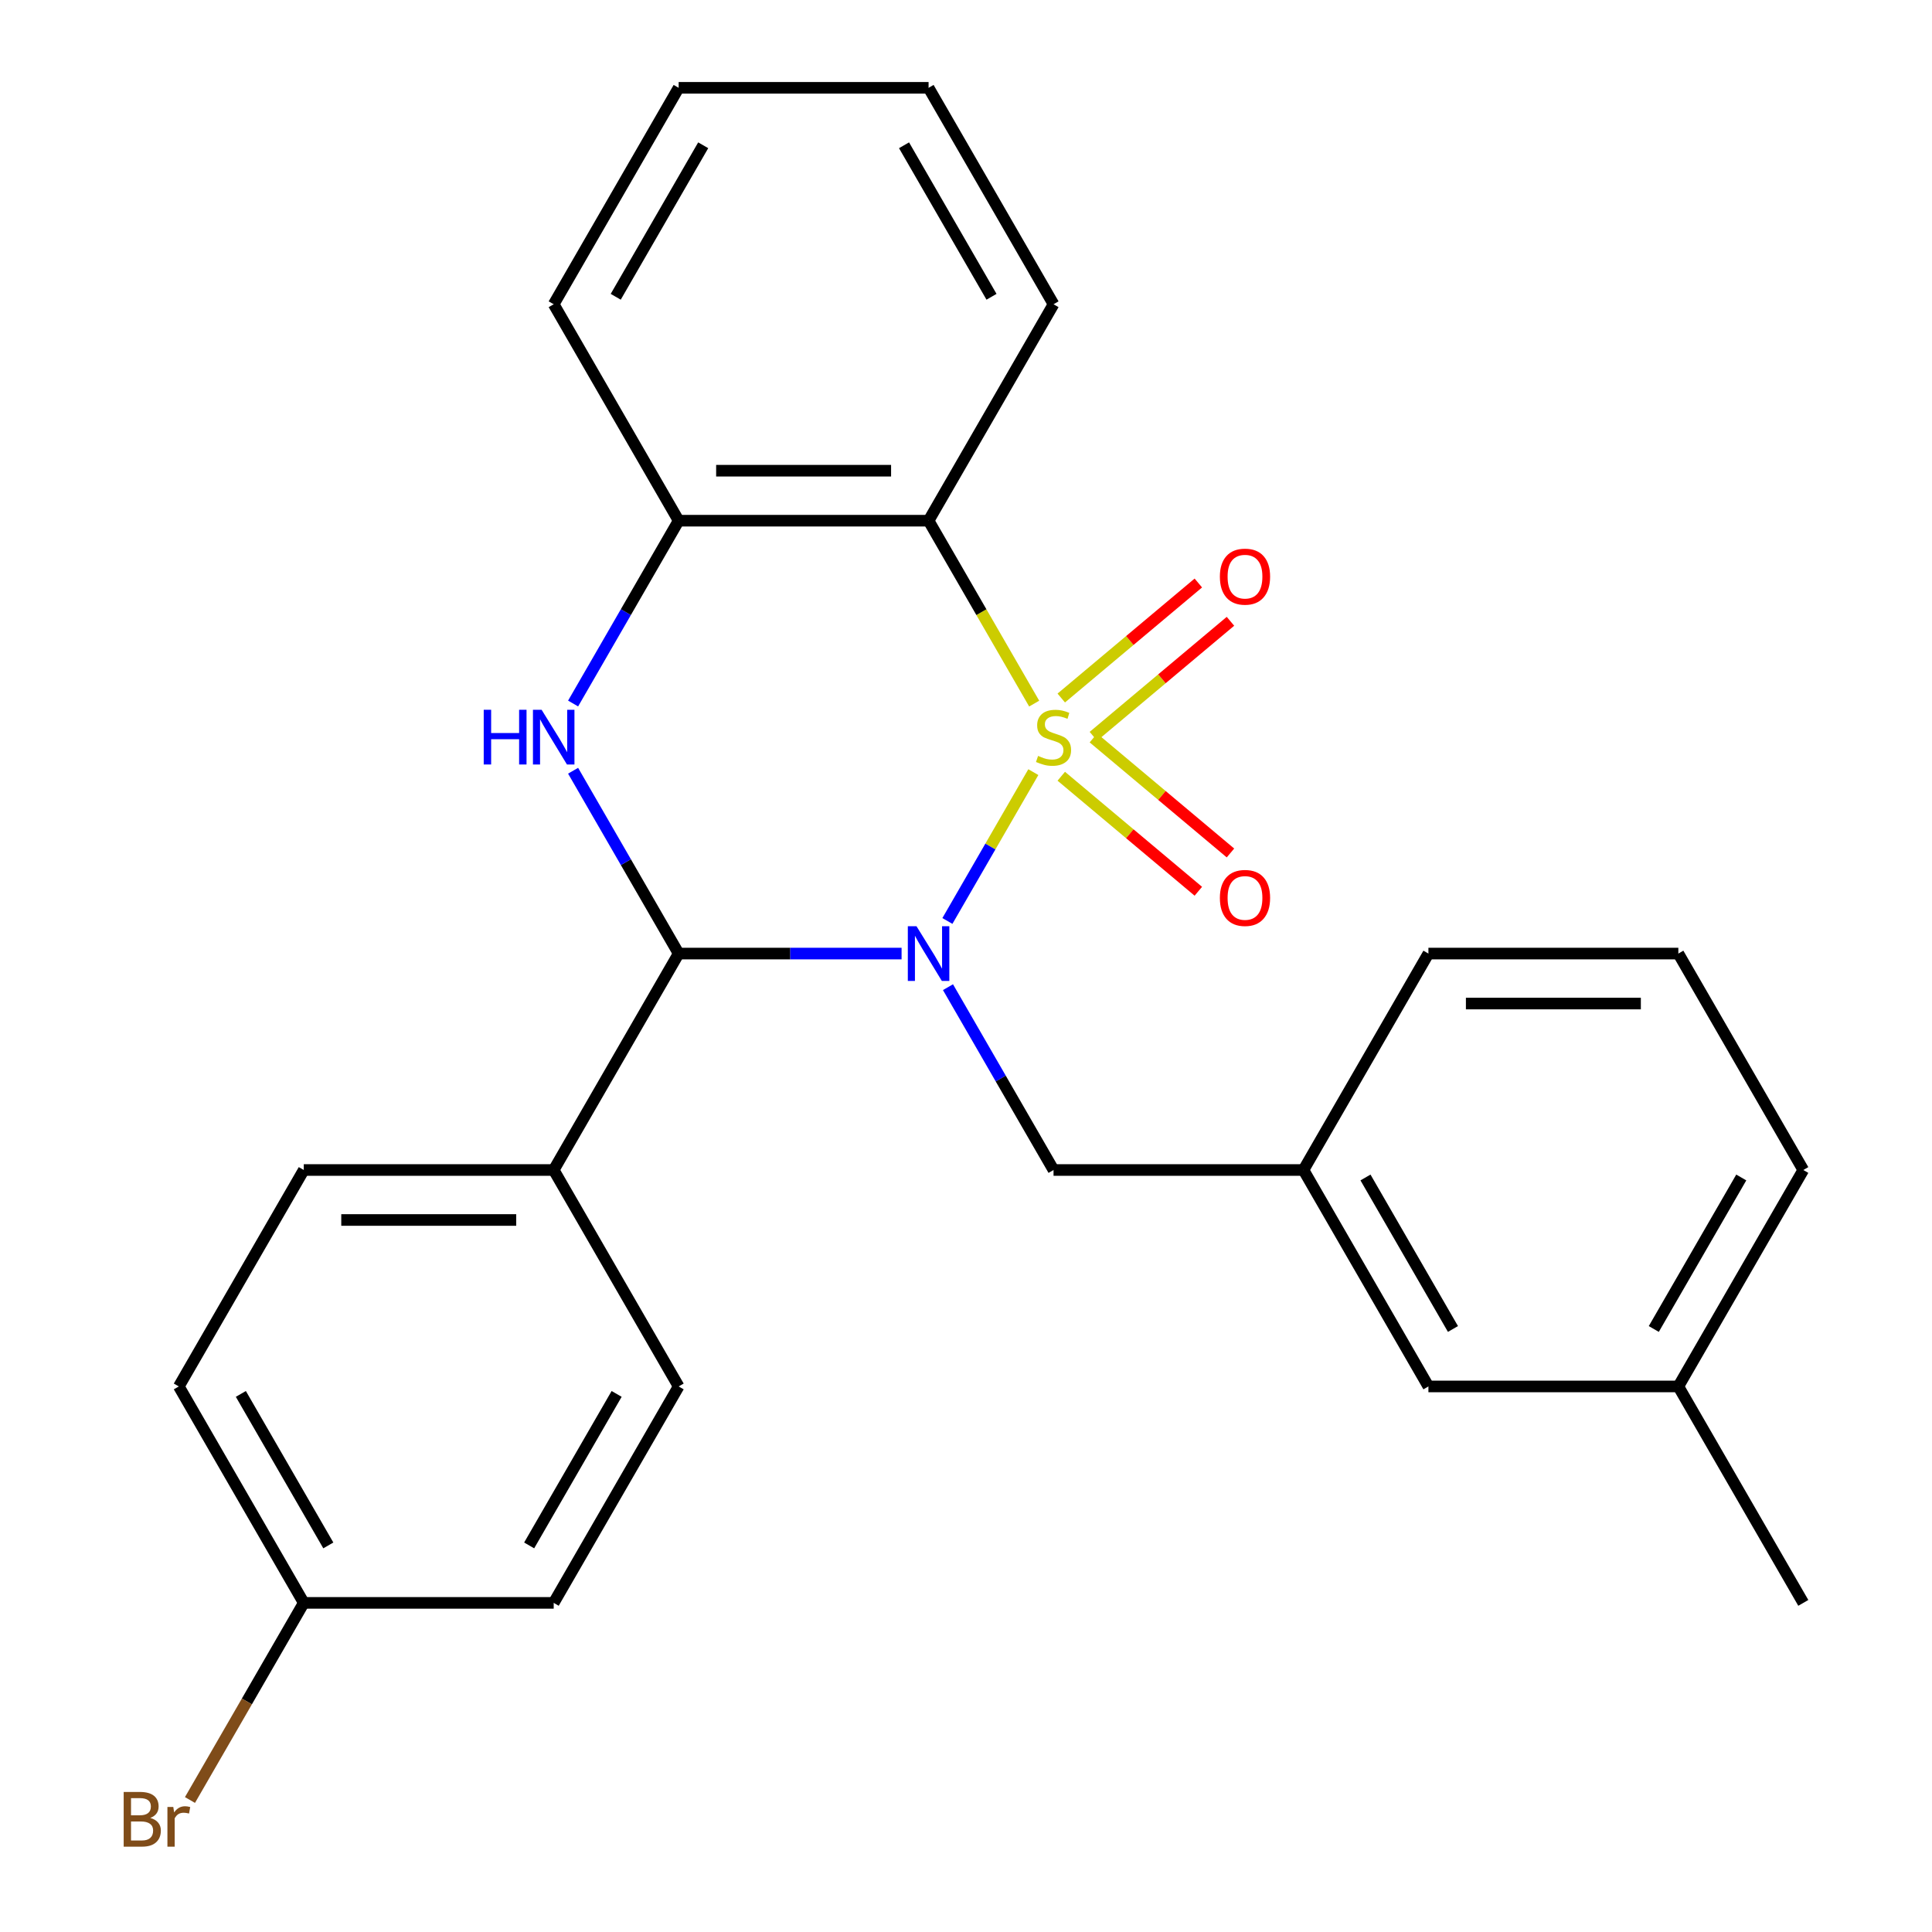 <?xml version='1.0' encoding='iso-8859-1'?>
<svg version='1.1' baseProfile='full'
              xmlns='http://www.w3.org/2000/svg'
                      xmlns:rdkit='http://www.rdkit.org/xml'
                      xmlns:xlink='http://www.w3.org/1999/xlink'
                  xml:space='preserve'
width='1000px' height='1000px' viewBox='0 0 1000 1000'>
<!-- END OF HEADER -->
<rect style='opacity:1.0;fill:#FFFFFF;stroke:none' width='1000' height='1000' x='0' y='0'> </rect>
<path class='bond-0' d='M 534.852,399.651 L 512.611,438.173' style='fill:none;fill-rule:evenodd;stroke:#CCCC00;stroke-width:6px;stroke-linecap:butt;stroke-linejoin:miter;stroke-opacity:1' />
<path class='bond-0' d='M 512.611,438.173 L 490.371,476.694' style='fill:none;fill-rule:evenodd;stroke:#0000FF;stroke-width:6px;stroke-linecap:butt;stroke-linejoin:miter;stroke-opacity:1' />
<path class='bond-2' d='M 535.29,364.183 L 507.961,316.847' style='fill:none;fill-rule:evenodd;stroke:#CCCC00;stroke-width:6px;stroke-linecap:butt;stroke-linejoin:miter;stroke-opacity:1' />
<path class='bond-2' d='M 507.961,316.847 L 480.631,269.51' style='fill:none;fill-rule:evenodd;stroke:#000000;stroke-width:6px;stroke-linecap:butt;stroke-linejoin:miter;stroke-opacity:1' />
<path class='bond-5' d='M 565.939,381.114 L 601.413,351.348' style='fill:none;fill-rule:evenodd;stroke:#CCCC00;stroke-width:6px;stroke-linecap:butt;stroke-linejoin:miter;stroke-opacity:1' />
<path class='bond-5' d='M 601.413,351.348 L 636.887,321.582' style='fill:none;fill-rule:evenodd;stroke:#FF0000;stroke-width:6px;stroke-linecap:butt;stroke-linejoin:miter;stroke-opacity:1' />
<path class='bond-5' d='M 549.309,361.295 L 584.783,331.529' style='fill:none;fill-rule:evenodd;stroke:#CCCC00;stroke-width:6px;stroke-linecap:butt;stroke-linejoin:miter;stroke-opacity:1' />
<path class='bond-5' d='M 584.783,331.529 L 620.257,301.763' style='fill:none;fill-rule:evenodd;stroke:#FF0000;stroke-width:6px;stroke-linecap:butt;stroke-linejoin:miter;stroke-opacity:1' />
<path class='bond-6' d='M 549.309,401.779 L 584.783,431.546' style='fill:none;fill-rule:evenodd;stroke:#CCCC00;stroke-width:6px;stroke-linecap:butt;stroke-linejoin:miter;stroke-opacity:1' />
<path class='bond-6' d='M 584.783,431.546 L 620.257,461.312' style='fill:none;fill-rule:evenodd;stroke:#FF0000;stroke-width:6px;stroke-linecap:butt;stroke-linejoin:miter;stroke-opacity:1' />
<path class='bond-6' d='M 565.939,381.961 L 601.413,411.727' style='fill:none;fill-rule:evenodd;stroke:#CCCC00;stroke-width:6px;stroke-linecap:butt;stroke-linejoin:miter;stroke-opacity:1' />
<path class='bond-6' d='M 601.413,411.727 L 636.887,441.493' style='fill:none;fill-rule:evenodd;stroke:#FF0000;stroke-width:6px;stroke-linecap:butt;stroke-linejoin:miter;stroke-opacity:1' />
<path class='bond-1' d='M 466.657,493.565 L 408.964,493.565' style='fill:none;fill-rule:evenodd;stroke:#0000FF;stroke-width:6px;stroke-linecap:butt;stroke-linejoin:miter;stroke-opacity:1' />
<path class='bond-1' d='M 408.964,493.565 L 351.272,493.565' style='fill:none;fill-rule:evenodd;stroke:#000000;stroke-width:6px;stroke-linecap:butt;stroke-linejoin:miter;stroke-opacity:1' />
<path class='bond-7' d='M 490.673,510.959 L 517.991,558.276' style='fill:none;fill-rule:evenodd;stroke:#0000FF;stroke-width:6px;stroke-linecap:butt;stroke-linejoin:miter;stroke-opacity:1' />
<path class='bond-7' d='M 517.991,558.276 L 545.31,605.592' style='fill:none;fill-rule:evenodd;stroke:#000000;stroke-width:6px;stroke-linecap:butt;stroke-linejoin:miter;stroke-opacity:1' />
<path class='bond-8' d='M 351.272,493.565 L 286.593,605.592' style='fill:none;fill-rule:evenodd;stroke:#000000;stroke-width:6px;stroke-linecap:butt;stroke-linejoin:miter;stroke-opacity:1' />
<path class='bond-26' d='M 351.272,493.565 L 323.954,446.248' style='fill:none;fill-rule:evenodd;stroke:#000000;stroke-width:6px;stroke-linecap:butt;stroke-linejoin:miter;stroke-opacity:1' />
<path class='bond-26' d='M 323.954,446.248 L 296.636,398.931' style='fill:none;fill-rule:evenodd;stroke:#0000FF;stroke-width:6px;stroke-linecap:butt;stroke-linejoin:miter;stroke-opacity:1' />
<path class='bond-4' d='M 480.631,269.51 L 351.272,269.51' style='fill:none;fill-rule:evenodd;stroke:#000000;stroke-width:6px;stroke-linecap:butt;stroke-linejoin:miter;stroke-opacity:1' />
<path class='bond-4' d='M 461.227,243.638 L 370.676,243.638' style='fill:none;fill-rule:evenodd;stroke:#000000;stroke-width:6px;stroke-linecap:butt;stroke-linejoin:miter;stroke-opacity:1' />
<path class='bond-13' d='M 480.631,269.51 L 545.31,157.482' style='fill:none;fill-rule:evenodd;stroke:#000000;stroke-width:6px;stroke-linecap:butt;stroke-linejoin:miter;stroke-opacity:1' />
<path class='bond-3' d='M 296.636,364.143 L 323.954,316.827' style='fill:none;fill-rule:evenodd;stroke:#0000FF;stroke-width:6px;stroke-linecap:butt;stroke-linejoin:miter;stroke-opacity:1' />
<path class='bond-3' d='M 323.954,316.827 L 351.272,269.51' style='fill:none;fill-rule:evenodd;stroke:#000000;stroke-width:6px;stroke-linecap:butt;stroke-linejoin:miter;stroke-opacity:1' />
<path class='bond-19' d='M 351.272,269.51 L 286.593,157.482' style='fill:none;fill-rule:evenodd;stroke:#000000;stroke-width:6px;stroke-linecap:butt;stroke-linejoin:miter;stroke-opacity:1' />
<path class='bond-9' d='M 545.31,605.592 L 674.668,605.592' style='fill:none;fill-rule:evenodd;stroke:#000000;stroke-width:6px;stroke-linecap:butt;stroke-linejoin:miter;stroke-opacity:1' />
<path class='bond-10' d='M 286.593,605.592 L 157.235,605.592' style='fill:none;fill-rule:evenodd;stroke:#000000;stroke-width:6px;stroke-linecap:butt;stroke-linejoin:miter;stroke-opacity:1' />
<path class='bond-10' d='M 267.189,631.464 L 176.639,631.464' style='fill:none;fill-rule:evenodd;stroke:#000000;stroke-width:6px;stroke-linecap:butt;stroke-linejoin:miter;stroke-opacity:1' />
<path class='bond-11' d='M 286.593,605.592 L 351.272,717.62' style='fill:none;fill-rule:evenodd;stroke:#000000;stroke-width:6px;stroke-linecap:butt;stroke-linejoin:miter;stroke-opacity:1' />
<path class='bond-12' d='M 674.668,605.592 L 739.347,717.62' style='fill:none;fill-rule:evenodd;stroke:#000000;stroke-width:6px;stroke-linecap:butt;stroke-linejoin:miter;stroke-opacity:1' />
<path class='bond-12' d='M 706.775,609.461 L 752.051,687.88' style='fill:none;fill-rule:evenodd;stroke:#000000;stroke-width:6px;stroke-linecap:butt;stroke-linejoin:miter;stroke-opacity:1' />
<path class='bond-21' d='M 674.668,605.592 L 739.347,493.565' style='fill:none;fill-rule:evenodd;stroke:#000000;stroke-width:6px;stroke-linecap:butt;stroke-linejoin:miter;stroke-opacity:1' />
<path class='bond-15' d='M 157.235,605.592 L 92.556,717.62' style='fill:none;fill-rule:evenodd;stroke:#000000;stroke-width:6px;stroke-linecap:butt;stroke-linejoin:miter;stroke-opacity:1' />
<path class='bond-16' d='M 351.272,717.62 L 286.593,829.648' style='fill:none;fill-rule:evenodd;stroke:#000000;stroke-width:6px;stroke-linecap:butt;stroke-linejoin:miter;stroke-opacity:1' />
<path class='bond-16' d='M 319.165,721.488 L 273.889,799.908' style='fill:none;fill-rule:evenodd;stroke:#000000;stroke-width:6px;stroke-linecap:butt;stroke-linejoin:miter;stroke-opacity:1' />
<path class='bond-18' d='M 739.347,717.62 L 868.706,717.62' style='fill:none;fill-rule:evenodd;stroke:#000000;stroke-width:6px;stroke-linecap:butt;stroke-linejoin:miter;stroke-opacity:1' />
<path class='bond-24' d='M 545.31,157.482 L 480.631,45.455' style='fill:none;fill-rule:evenodd;stroke:#000000;stroke-width:6px;stroke-linecap:butt;stroke-linejoin:miter;stroke-opacity:1' />
<path class='bond-24' d='M 513.202,153.614 L 467.927,75.195' style='fill:none;fill-rule:evenodd;stroke:#000000;stroke-width:6px;stroke-linecap:butt;stroke-linejoin:miter;stroke-opacity:1' />
<path class='bond-14' d='M 157.235,829.648 L 286.593,829.648' style='fill:none;fill-rule:evenodd;stroke:#000000;stroke-width:6px;stroke-linecap:butt;stroke-linejoin:miter;stroke-opacity:1' />
<path class='bond-17' d='M 157.235,829.648 L 127.78,880.664' style='fill:none;fill-rule:evenodd;stroke:#000000;stroke-width:6px;stroke-linecap:butt;stroke-linejoin:miter;stroke-opacity:1' />
<path class='bond-17' d='M 127.78,880.664 L 98.326,931.681' style='fill:none;fill-rule:evenodd;stroke:#7F4C19;stroke-width:6px;stroke-linecap:butt;stroke-linejoin:miter;stroke-opacity:1' />
<path class='bond-28' d='M 157.235,829.648 L 92.556,717.62' style='fill:none;fill-rule:evenodd;stroke:#000000;stroke-width:6px;stroke-linecap:butt;stroke-linejoin:miter;stroke-opacity:1' />
<path class='bond-28' d='M 169.938,799.908 L 124.663,721.488' style='fill:none;fill-rule:evenodd;stroke:#000000;stroke-width:6px;stroke-linecap:butt;stroke-linejoin:miter;stroke-opacity:1' />
<path class='bond-23' d='M 868.706,717.62 L 933.385,829.648' style='fill:none;fill-rule:evenodd;stroke:#000000;stroke-width:6px;stroke-linecap:butt;stroke-linejoin:miter;stroke-opacity:1' />
<path class='bond-29' d='M 868.706,717.62 L 933.385,605.592' style='fill:none;fill-rule:evenodd;stroke:#000000;stroke-width:6px;stroke-linecap:butt;stroke-linejoin:miter;stroke-opacity:1' />
<path class='bond-29' d='M 856.002,687.88 L 901.277,609.461' style='fill:none;fill-rule:evenodd;stroke:#000000;stroke-width:6px;stroke-linecap:butt;stroke-linejoin:miter;stroke-opacity:1' />
<path class='bond-27' d='M 286.593,157.482 L 351.272,45.455' style='fill:none;fill-rule:evenodd;stroke:#000000;stroke-width:6px;stroke-linecap:butt;stroke-linejoin:miter;stroke-opacity:1' />
<path class='bond-27' d='M 318.7,153.614 L 363.976,75.195' style='fill:none;fill-rule:evenodd;stroke:#000000;stroke-width:6px;stroke-linecap:butt;stroke-linejoin:miter;stroke-opacity:1' />
<path class='bond-20' d='M 868.706,493.565 L 739.347,493.565' style='fill:none;fill-rule:evenodd;stroke:#000000;stroke-width:6px;stroke-linecap:butt;stroke-linejoin:miter;stroke-opacity:1' />
<path class='bond-20' d='M 849.302,519.437 L 758.751,519.437' style='fill:none;fill-rule:evenodd;stroke:#000000;stroke-width:6px;stroke-linecap:butt;stroke-linejoin:miter;stroke-opacity:1' />
<path class='bond-22' d='M 868.706,493.565 L 933.385,605.592' style='fill:none;fill-rule:evenodd;stroke:#000000;stroke-width:6px;stroke-linecap:butt;stroke-linejoin:miter;stroke-opacity:1' />
<path class='bond-25' d='M 480.631,45.455 L 351.272,45.455' style='fill:none;fill-rule:evenodd;stroke:#000000;stroke-width:6px;stroke-linecap:butt;stroke-linejoin:miter;stroke-opacity:1' />
<path  class='atom-0' d='M 537.31 391.257
Q 537.63 391.377, 538.95 391.937
Q 540.27 392.497, 541.71 392.857
Q 543.19 393.177, 544.63 393.177
Q 547.31 393.177, 548.87 391.897
Q 550.43 390.577, 550.43 388.297
Q 550.43 386.737, 549.63 385.777
Q 548.87 384.817, 547.67 384.297
Q 546.47 383.777, 544.47 383.177
Q 541.95 382.417, 540.43 381.697
Q 538.95 380.977, 537.87 379.457
Q 536.83 377.937, 536.83 375.377
Q 536.83 371.817, 539.23 369.617
Q 541.67 367.417, 546.47 367.417
Q 549.75 367.417, 553.47 368.977
L 552.55 372.057
Q 549.15 370.657, 546.59 370.657
Q 543.83 370.657, 542.31 371.817
Q 540.79 372.937, 540.83 374.897
Q 540.83 376.417, 541.59 377.337
Q 542.39 378.257, 543.51 378.777
Q 544.67 379.297, 546.59 379.897
Q 549.15 380.697, 550.67 381.497
Q 552.19 382.297, 553.27 383.937
Q 554.39 385.537, 554.39 388.297
Q 554.39 392.217, 551.75 394.337
Q 549.15 396.417, 544.79 396.417
Q 542.27 396.417, 540.35 395.857
Q 538.47 395.337, 536.23 394.417
L 537.31 391.257
' fill='#CCCC00'/>
<path  class='atom-1' d='M 474.371 479.405
L 483.651 494.405
Q 484.571 495.885, 486.051 498.565
Q 487.531 501.245, 487.611 501.405
L 487.611 479.405
L 491.371 479.405
L 491.371 507.725
L 487.491 507.725
L 477.531 491.325
Q 476.371 489.405, 475.131 487.205
Q 473.931 485.005, 473.571 484.325
L 473.571 507.725
L 469.891 507.725
L 469.891 479.405
L 474.371 479.405
' fill='#0000FF'/>
<path  class='atom-4' d='M 250.373 367.377
L 254.213 367.377
L 254.213 379.417
L 268.693 379.417
L 268.693 367.377
L 272.533 367.377
L 272.533 395.697
L 268.693 395.697
L 268.693 382.617
L 254.213 382.617
L 254.213 395.697
L 250.373 395.697
L 250.373 367.377
' fill='#0000FF'/>
<path  class='atom-4' d='M 280.333 367.377
L 289.613 382.377
Q 290.533 383.857, 292.013 386.537
Q 293.493 389.217, 293.573 389.377
L 293.573 367.377
L 297.333 367.377
L 297.333 395.697
L 293.453 395.697
L 283.493 379.297
Q 282.333 377.377, 281.093 375.177
Q 279.893 372.977, 279.533 372.297
L 279.533 395.697
L 275.853 395.697
L 275.853 367.377
L 280.333 367.377
' fill='#0000FF'/>
<path  class='atom-6' d='M 631.404 298.467
Q 631.404 291.667, 634.764 287.867
Q 638.124 284.067, 644.404 284.067
Q 650.684 284.067, 654.044 287.867
Q 657.404 291.667, 657.404 298.467
Q 657.404 305.347, 654.004 309.267
Q 650.604 313.147, 644.404 313.147
Q 638.164 313.147, 634.764 309.267
Q 631.404 305.387, 631.404 298.467
M 644.404 309.947
Q 648.724 309.947, 651.044 307.067
Q 653.404 304.147, 653.404 298.467
Q 653.404 292.907, 651.044 290.107
Q 648.724 287.267, 644.404 287.267
Q 640.084 287.267, 637.724 290.067
Q 635.404 292.867, 635.404 298.467
Q 635.404 304.187, 637.724 307.067
Q 640.084 309.947, 644.404 309.947
' fill='#FF0000'/>
<path  class='atom-7' d='M 631.404 464.767
Q 631.404 457.967, 634.764 454.167
Q 638.124 450.367, 644.404 450.367
Q 650.684 450.367, 654.044 454.167
Q 657.404 457.967, 657.404 464.767
Q 657.404 471.647, 654.004 475.567
Q 650.604 479.447, 644.404 479.447
Q 638.164 479.447, 634.764 475.567
Q 631.404 471.687, 631.404 464.767
M 644.404 476.247
Q 648.724 476.247, 651.044 473.367
Q 653.404 470.447, 653.404 464.767
Q 653.404 459.207, 651.044 456.407
Q 648.724 453.567, 644.404 453.567
Q 640.084 453.567, 637.724 456.367
Q 635.404 459.167, 635.404 464.767
Q 635.404 470.487, 637.724 473.367
Q 640.084 476.247, 644.404 476.247
' fill='#FF0000'/>
<path  class='atom-18' d='M 77.776 940.955
Q 80.496 941.715, 81.856 943.395
Q 83.256 945.035, 83.256 947.475
Q 83.256 951.395, 80.736 953.635
Q 78.256 955.835, 73.536 955.835
L 64.016 955.835
L 64.016 927.515
L 72.376 927.515
Q 77.216 927.515, 79.656 929.475
Q 82.096 931.435, 82.096 935.035
Q 82.096 939.315, 77.776 940.955
M 67.816 930.715
L 67.816 939.595
L 72.376 939.595
Q 75.176 939.595, 76.616 938.475
Q 78.096 937.315, 78.096 935.035
Q 78.096 930.715, 72.376 930.715
L 67.816 930.715
M 73.536 952.635
Q 76.296 952.635, 77.776 951.315
Q 79.256 949.995, 79.256 947.475
Q 79.256 945.155, 77.616 943.995
Q 76.016 942.795, 72.936 942.795
L 67.816 942.795
L 67.816 952.635
L 73.536 952.635
' fill='#7F4C19'/>
<path  class='atom-18' d='M 89.696 935.275
L 90.136 938.115
Q 92.296 934.915, 95.816 934.915
Q 96.936 934.915, 98.456 935.315
L 97.856 938.675
Q 96.136 938.275, 95.176 938.275
Q 93.496 938.275, 92.376 938.955
Q 91.296 939.595, 90.416 941.155
L 90.416 955.835
L 86.656 955.835
L 86.656 935.275
L 89.696 935.275
' fill='#7F4C19'/>
</svg>
